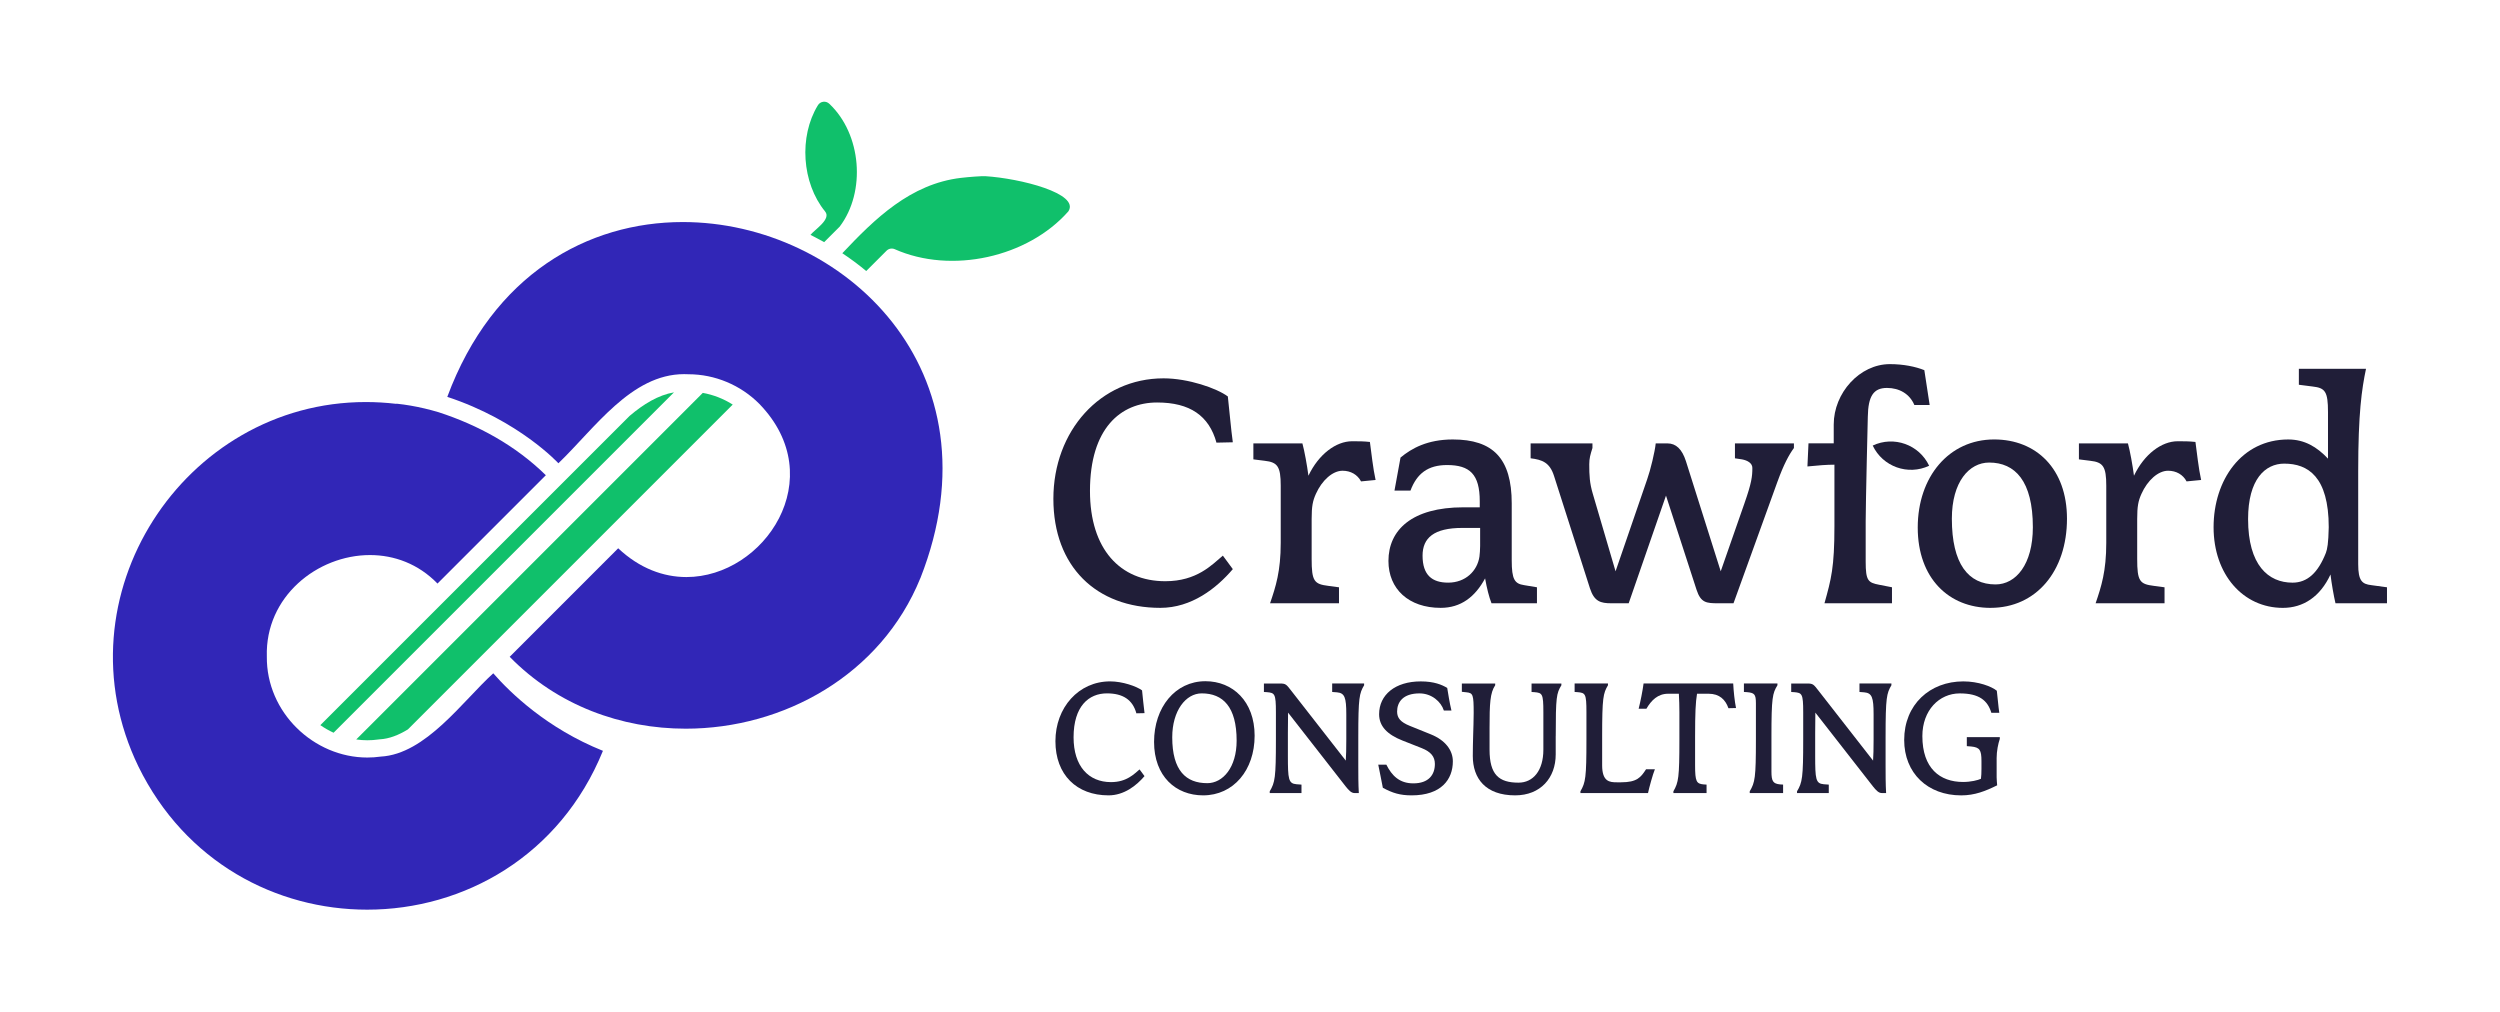<svg id="Layer_1" xmlns="http://www.w3.org/2000/svg" viewBox="0 0 1384 560"><defs><style>.cls-1{fill:#201e38;}.cls-2{fill:#10c06b;}.cls-3{fill:#3126b7;}</style></defs><g id="Crawford-Consulting-logo"><path class="cls-1" d="M673.44,245.05c-4.13-14.95-14.75-22.23-32.85-22.23-20.26,0-37.18,14.36-37.18,48.98,0,32.26,16.72,49.96,41.7,49.96,17.51,0,25.77-9.05,31.87-14.16l5.51,7.47c-9.05,10.62-22.82,21.44-40.13,21.44-35.41,0-59.21-22.82-59.21-60.38s25.97-66.68,60.98-66.68c13.77,0,29.51,5.51,35.6,10.03.78,6.68,1.77,18.49,2.76,25.37l-9.05.2Z"></path><path class="cls-1" d="M753.47,266.5c-1.97-3.74-5.7-5.9-10.23-5.9-5.51,0-11.41,5.31-14.75,12.79-1.77,3.93-2.36,6.88-2.36,13.97v22.03c0,12.39,1.38,13.97,9.24,14.95l5.9.79v8.85h-38.16c3.15-9.24,5.9-17.7,5.9-33.44v-31.67c0-10.62-1.77-12.98-8.85-13.77l-6.29-.79v-8.85h27.14c1.18,4.33,2.56,12,3.34,17.9,5.71-12,15.34-19.08,24.19-19.08,3.74,0,6.29,0,9.84.39.78,5.7,1.77,14.95,3.15,21.05l-8.07.79Z"></path><path class="cls-1" d="M825.69,333.96c-1.38-3.54-2.56-8.26-3.54-13.77-5.51,10.23-13.38,16.32-24.59,16.32-17.7,0-28.92-10.42-28.92-25.96,0-17.12,12.98-29.7,41.5-29.7h9.05v-3.34c0-14.95-5.51-20.06-18.1-20.06-10.62,0-16.72,4.72-20.26,14.16h-8.85l3.34-18.29c6.1-5.11,14.95-10.03,28.92-10.03,22.23,0,32.65,10.42,32.65,35.41v31.47c0,10.62,1.58,12.98,6.89,13.77l7.08,1.18v8.85h-25.18ZM819.39,292.26h-9.83c-15.74,0-22.03,5.51-22.03,15.34,0,10.82,5.31,14.95,14.17,14.95,9.64,0,16.13-6.49,17.31-14.36.2-1.77.39-3.74.39-5.9v-10.03Z"></path><path class="cls-1" d="M984.06,266.5l-24.39,67.47h-8.46c-6.49,0-9.63-.2-12-7.47l-16.92-52.13-20.65,59.6h-9.64c-5.9,0-9.44-.98-11.8-8.26l-19.87-62.16c-2.36-7.48-6.49-9.05-12.98-9.84v-8.26h34.23v2.56c-1.18,3.74-1.77,5.71-1.77,9.05,0,6.1.2,10.43,1.97,16.33l12.59,42.88,17.51-50.94c1.77-4.92,4.33-15.54,4.72-19.87h6.49c4.72,0,8.07,3.15,10.23,9.83l19.27,60.98,13.18-37.77c3.93-11.21,4.33-14.75,4.33-19.47,0-2.56-2.56-4.13-5.71-4.72l-3.93-.59v-8.26h32.65v2.56c-2.76,3.74-5.71,9.25-9.05,18.49Z"></path><path class="cls-1" d="M1059.78,224.2c-2.56-6.1-8.26-9.44-15.14-9.44-7.48,0-10.43,4.52-10.62,15.93,0,0-1.18,48.19-1.18,58.03v22.22c0,10.62,1.38,11.61,7.48,12.79l7.08,1.38v8.85h-37.37c3.74-13.38,5.51-19.87,5.51-42.68v-34.03c-4.33,0-9.05.39-14.95.98l.59-12.79h13.97v-10.42c0-17.51,14.36-33.44,31.08-33.44,7.47,0,14.16,1.37,19.08,3.34l2.95,19.28h-8.46Z"></path><path class="cls-1" d="M1101.98,336.52c-23.01,0-40.32-16.32-40.32-44.46s17.31-48.78,42.29-48.78c23.41,0,40.33,16.32,40.33,43.86,0,29.11-17.12,49.37-42.29,49.37ZM1101.2,256.07c-11.02,0-20.65,10.62-20.65,31.08,0,24.98,9.05,36.39,24.19,36.39,11.21,0,20.65-11.01,20.65-31.67,0-25.57-9.84-35.8-24.19-35.8Z"></path><path class="cls-1" d="M1210.49,266.5c-1.97-3.74-5.7-5.9-10.23-5.9-5.51,0-11.41,5.31-14.75,12.79-1.77,3.93-2.36,6.88-2.36,13.97v22.03c0,12.39,1.38,13.97,9.24,14.95l5.9.79v8.85h-38.16c3.15-9.24,5.9-17.7,5.9-33.44v-31.67c0-10.62-1.77-12.98-8.85-13.77l-6.29-.79v-8.85h27.14c1.18,4.33,2.56,12,3.34,17.9,5.71-12,15.34-19.08,24.19-19.08,3.74,0,6.29,0,9.84.39.78,5.7,1.77,14.95,3.15,21.05l-8.07.79Z"></path><path class="cls-1" d="M1292.92,333.96c-.98-4.13-2.17-11.02-2.76-15.93-5.71,12.39-15.14,18.49-26.36,18.49-22.03,0-38.36-18.49-38.36-44.65s15.54-48.58,41.31-48.58c9.05,0,15.93,4.13,22.03,10.62v-25.77c0-11.41-1.57-13.37-8.46-14.16l-7.67-.98v-8.85h37.18c-2.36,11.21-4.33,24.59-4.33,56.84v51.34c0,9.24,2.16,11.02,7.28,11.61l8.66,1.18v8.85h-28.52ZM1264.6,256.66c-10.62,0-20.06,8.66-20.06,30.69,0,25.57,11.21,35.21,24.59,35.21,8.26,0,14.16-5.51,18.49-16.52.78-2.16,1.38-5.11,1.57-14.16,0-28.13-11.61-35.21-24.59-35.21Z"></path><path class="cls-1" d="M629.1,394.89c-2.05-7.42-7.33-11.04-16.31-11.04-10.06,0-18.46,7.13-18.46,24.32,0,16.02,8.3,24.81,20.71,24.81,8.69,0,12.79-4.49,15.82-7.03l2.74,3.71c-4.49,5.27-11.33,10.65-19.92,10.65-17.58,0-29.4-11.33-29.4-29.99s12.89-33.11,30.28-33.11c6.84,0,14.65,2.73,17.68,4.98.39,3.32.88,9.18,1.37,12.6l-4.49.1Z"></path><path class="cls-1" d="M667.31,377.12c15.14,0,27.25,11.13,27.25,30.18s-11.72,33.01-28.52,33.01c-15.04,0-27.15-10.45-27.15-29.59s11.72-33.6,28.42-33.6ZM668.29,433.57c8.79,0,16.31-8.79,16.31-23.54,0-18.66-7.52-26.18-19.34-26.18-8.79,0-16.31,9.57-16.31,24.32,0,18.56,7.72,25.39,19.34,25.39Z"></path><path class="cls-1" d="M751.95,407.88v15.82c0,4.69,0,10.45.29,15.33h-2.44c-1.76,0-3.22-1.66-4.79-3.61l-31.94-40.92c0,3.32-.1,7.23-.1,11.43v12.31c0,13.19.29,15.53,4.79,15.92l2.74.2v4.69h-17.58v-.98c2.93-4.88,3.42-7.62,3.42-28.42v-15.43c0-10.26-.68-10.65-4.98-11.04l-1.66-.1v-4.69h8.89c3.22,0,3.52.49,6.25,4l30.18,38.68c.2-2.34.29-7.03.29-11.72v-13.87c0-9.38-.88-11.82-5.18-12.21l-2.64-.2v-4.69h17.68v.98c-2.64,4.49-3.22,6.74-3.22,28.52Z"></path><path class="cls-1" d="M781.46,440.31c-6.35,0-10.55-1.27-15.92-4.2-.68-3.13-1.66-8.89-2.54-12.79h4.49c3.03,6.06,7.23,10.35,14.94,10.35,8.5,0,11.92-4.79,11.92-10.74,0-4-2.15-6.74-7.33-8.79l-10.65-4.2c-8.4-3.32-12.89-7.91-12.89-14.55,0-10.74,8.89-18.17,23.05-18.17,7.42,0,11.72,1.86,14.65,3.61.49,2.93,1.27,8.11,2.34,12.5h-4.2c-1.56-4.88-6.74-9.47-13.48-9.47-9.18,0-12.4,4.88-12.4,10.06,0,3.61,1.95,5.86,7.03,7.91l11.62,4.69c8.01,3.22,12.21,8.79,12.21,14.94,0,10.06-6.45,18.85-22.85,18.85Z"></path><path class="cls-1" d="M861.24,407.49v10.16c0,12.99-8.4,22.66-22.46,22.66-16.41,0-23.44-9.38-23.44-21.78,0-3.81.1-7.62.2-11.43.1-4.1.29-8.4.29-12.4,0-10.16-.39-11.04-3.91-11.43l-2.64-.29v-4.59h18.46v.98c-2.83,4.2-3.12,10.06-3.12,23.64v12.01c0,13.87,5.18,18.26,16.02,18.26,8.11,0,13.77-6.64,13.77-18.26v-20.8c0-10.26-.59-10.65-4.98-11.04l-1.56-.1v-4.69h16.51v.98c-2.73,4.49-3.12,6.45-3.12,28.13Z"></path><path class="cls-1" d="M912.34,439.04h-37.41v-.98c2.83-4.88,3.32-7.62,3.32-28.42v-15.43c0-10.26-.59-10.65-4.98-11.04l-1.56-.1v-4.69h18.46v.98c-2.64,4.49-3.22,6.74-3.22,28.52v15.82c0,9.08,4.2,9.38,8.11,9.38h2.34c8.89,0,10.94-2.73,13.87-7.23h4.88c-1.17,2.83-3.22,10.35-3.81,13.19Z"></path><path class="cls-1" d="M956.86,392.06c-1.66-4.69-4.88-8.01-11.04-8.01h-6.35c-.78,4.79-1.07,10.45-1.07,23.83v15.82c0,9.08.78,10.16,4.69,10.55l1.66.1v4.69h-18.36v-.98c2.83-4.88,3.32-7.62,3.32-28.42v-15.43c0-2.44-.1-7.62-.29-10.16h-5.96c-5.67,0-9.28,3.61-12.01,8.3h-4.3c.98-3.81,2.25-10.16,2.73-13.97h49.62c.2,4.2.78,9.77,1.56,13.58l-4.2.1Z"></path><path class="cls-1" d="M968.65,439.04v-.98c2.93-4.88,3.42-7.62,3.42-28.42v-20.32c0-5.08-.88-5.76-4.98-6.15l-1.66-.1v-4.69h18.56v.98c-2.74,4.49-3.32,6.74-3.32,28.52v19.24c0,5.37.88,6.74,4.79,7.13l1.66.1v4.69h-18.46Z"></path><path class="cls-1" d="M1043.86,407.88v15.82c0,4.69,0,10.45.29,15.33h-2.44c-1.76,0-3.22-1.66-4.79-3.61l-31.94-40.92c0,3.32-.1,7.23-.1,11.43v12.31c0,13.19.29,15.53,4.79,15.92l2.74.2v4.69h-17.58v-.98c2.93-4.88,3.42-7.62,3.42-28.42v-15.43c0-10.26-.68-10.65-4.98-11.04l-1.66-.1v-4.69h8.89c3.22,0,3.52.49,6.25,4l30.18,38.68c.2-2.34.29-7.03.29-11.72v-13.87c0-9.38-.88-11.82-5.18-12.21l-2.64-.2v-4.69h17.68v.98c-2.64,4.49-3.22,6.74-3.22,28.52Z"></path><path class="cls-1" d="M1105.34,419.8v10.55c0,1.56.2,2.93.29,4.4-6.54,3.22-12.4,5.57-19.92,5.57-18.56,0-31.55-12.31-31.55-30.67,0-19.63,14.26-32.43,32.72-32.43,8.4,0,15.72,2.83,18.56,5.18.39,2.93.88,9.18,1.37,12.21h-4.4c-2.05-6.84-6.74-10.74-17.48-10.74-11.43,0-20.71,9.38-20.71,23.64,0,17.78,9.67,25.39,22.56,25.39,4.3,0,8.2-.98,9.87-1.76.2-1.17.29-3.61.29-5.47v-4.3c0-6.25-.98-7.62-5.67-8.11l-2.44-.2v-4.98h18.26v.98c-.88,2.54-1.76,6.74-1.76,10.74Z"></path><g id="Crawford-Consulting-logoMark"><path class="cls-2" d="M405.64,223.97l-179.82,179.82c-5.11,3.15-10.33,5.21-15.58,5.5l-.41.03-.41.06c-2,.29-4.05.43-6.06.43s-4.12-.15-6.15-.45l191.86-191.86c5.88,1.05,11.53,3.26,16.58,6.48Z"></path><path class="cls-2" d="M591.47,116.98c-22.43,25.5-64.83,34.94-96.24,20.93-1.52-.63-3.27-.28-4.43.88l-11.25,11.25c-4.21-3.5-8.63-6.79-13.24-9.85,17.96-19.04,37.68-38.4,65.67-41.72,4.63-.54,11.32-1.03,13.45-.94,19.42,1.22,52.46,9.59,46.04,19.44Z"></path><path class="cls-2" d="M373.12,217.2l-188.45,188.44c-2.55-1.17-5-2.58-7.33-4.2l171.19-171.18c7.71-6.54,15.81-11.53,24.59-13.06Z"></path><path class="cls-2" d="M464.84,125.47s-.02.03-.03.03l-8.55,8.55c-1.83-1.04-3.69-2.04-5.57-3-.67-.34-1.35-.68-2.02-1.02,2.47-3.05,11.7-8.74,8.08-12.99-12.89-15.82-14.53-41.45-4.01-58.69,1.33-2.33,4.54-2.75,6.43-.84,17.77,16.76,20.35,48.62,5.67,67.97Z"></path><path class="cls-3" d="M333.79,415.65c-23.74,58.33-77.07,87.94-130.53,87.94-50.27,0-100.64-26.17-126.65-79.28-45.56-94.12,25.31-201.74,125.9-201.74,5.54,0,11.16.33,16.88,1l.1-.1c5.3.56,10.48,1.46,15.59,2.67,2.59.61,5.17,1.31,7.74,2.07,21.82,7.09,42.56,18.39,59.36,34.87l-59.99,59.98c-10.59-10.94-24-15.78-37.37-15.78-29.16,0-58.08,23.05-57.1,56.17-.33,30.97,26.03,55.92,55.62,55.92,2.45,0,4.93-.17,7.42-.52,24.96-1.37,45.37-30.76,62.31-46.11,9.43,10.78,29.72,30.49,60.72,42.92Z"></path><path class="cls-3" d="M509.54,319.99c-21.82,53.78-75.83,83.41-129.91,83.41-35.48,0-70.99-12.75-97.47-39.79,0,0,59.97-59.98,60.07-60.08,11.91,11.2,25.1,15.93,37.76,15.93,43.1,0,80.14-54.81,40.4-95.85-10.33-10.42-24.59-16.42-39.26-16.42h-.04c-.8-.04-1.59-.06-2.37-.06-29.27,0-49.48,30.03-69.59,49.34,0,0-21.71-23.65-61.51-36.76,0,0,0,0,0,0,25.21-67.94,77.87-96.78,130.37-96.78,88.61,0,176.74,82.15,131.57,197.06Z"></path></g><path class="cls-1" d="M1040.62,240.57h0c12.95,0,23.46,10.51,23.46,23.46h0c-12.95,0-23.46-10.51-23.46-23.46h0Z" transform="translate(2111.51 30.25) rotate(154.68)"></path></g></svg>